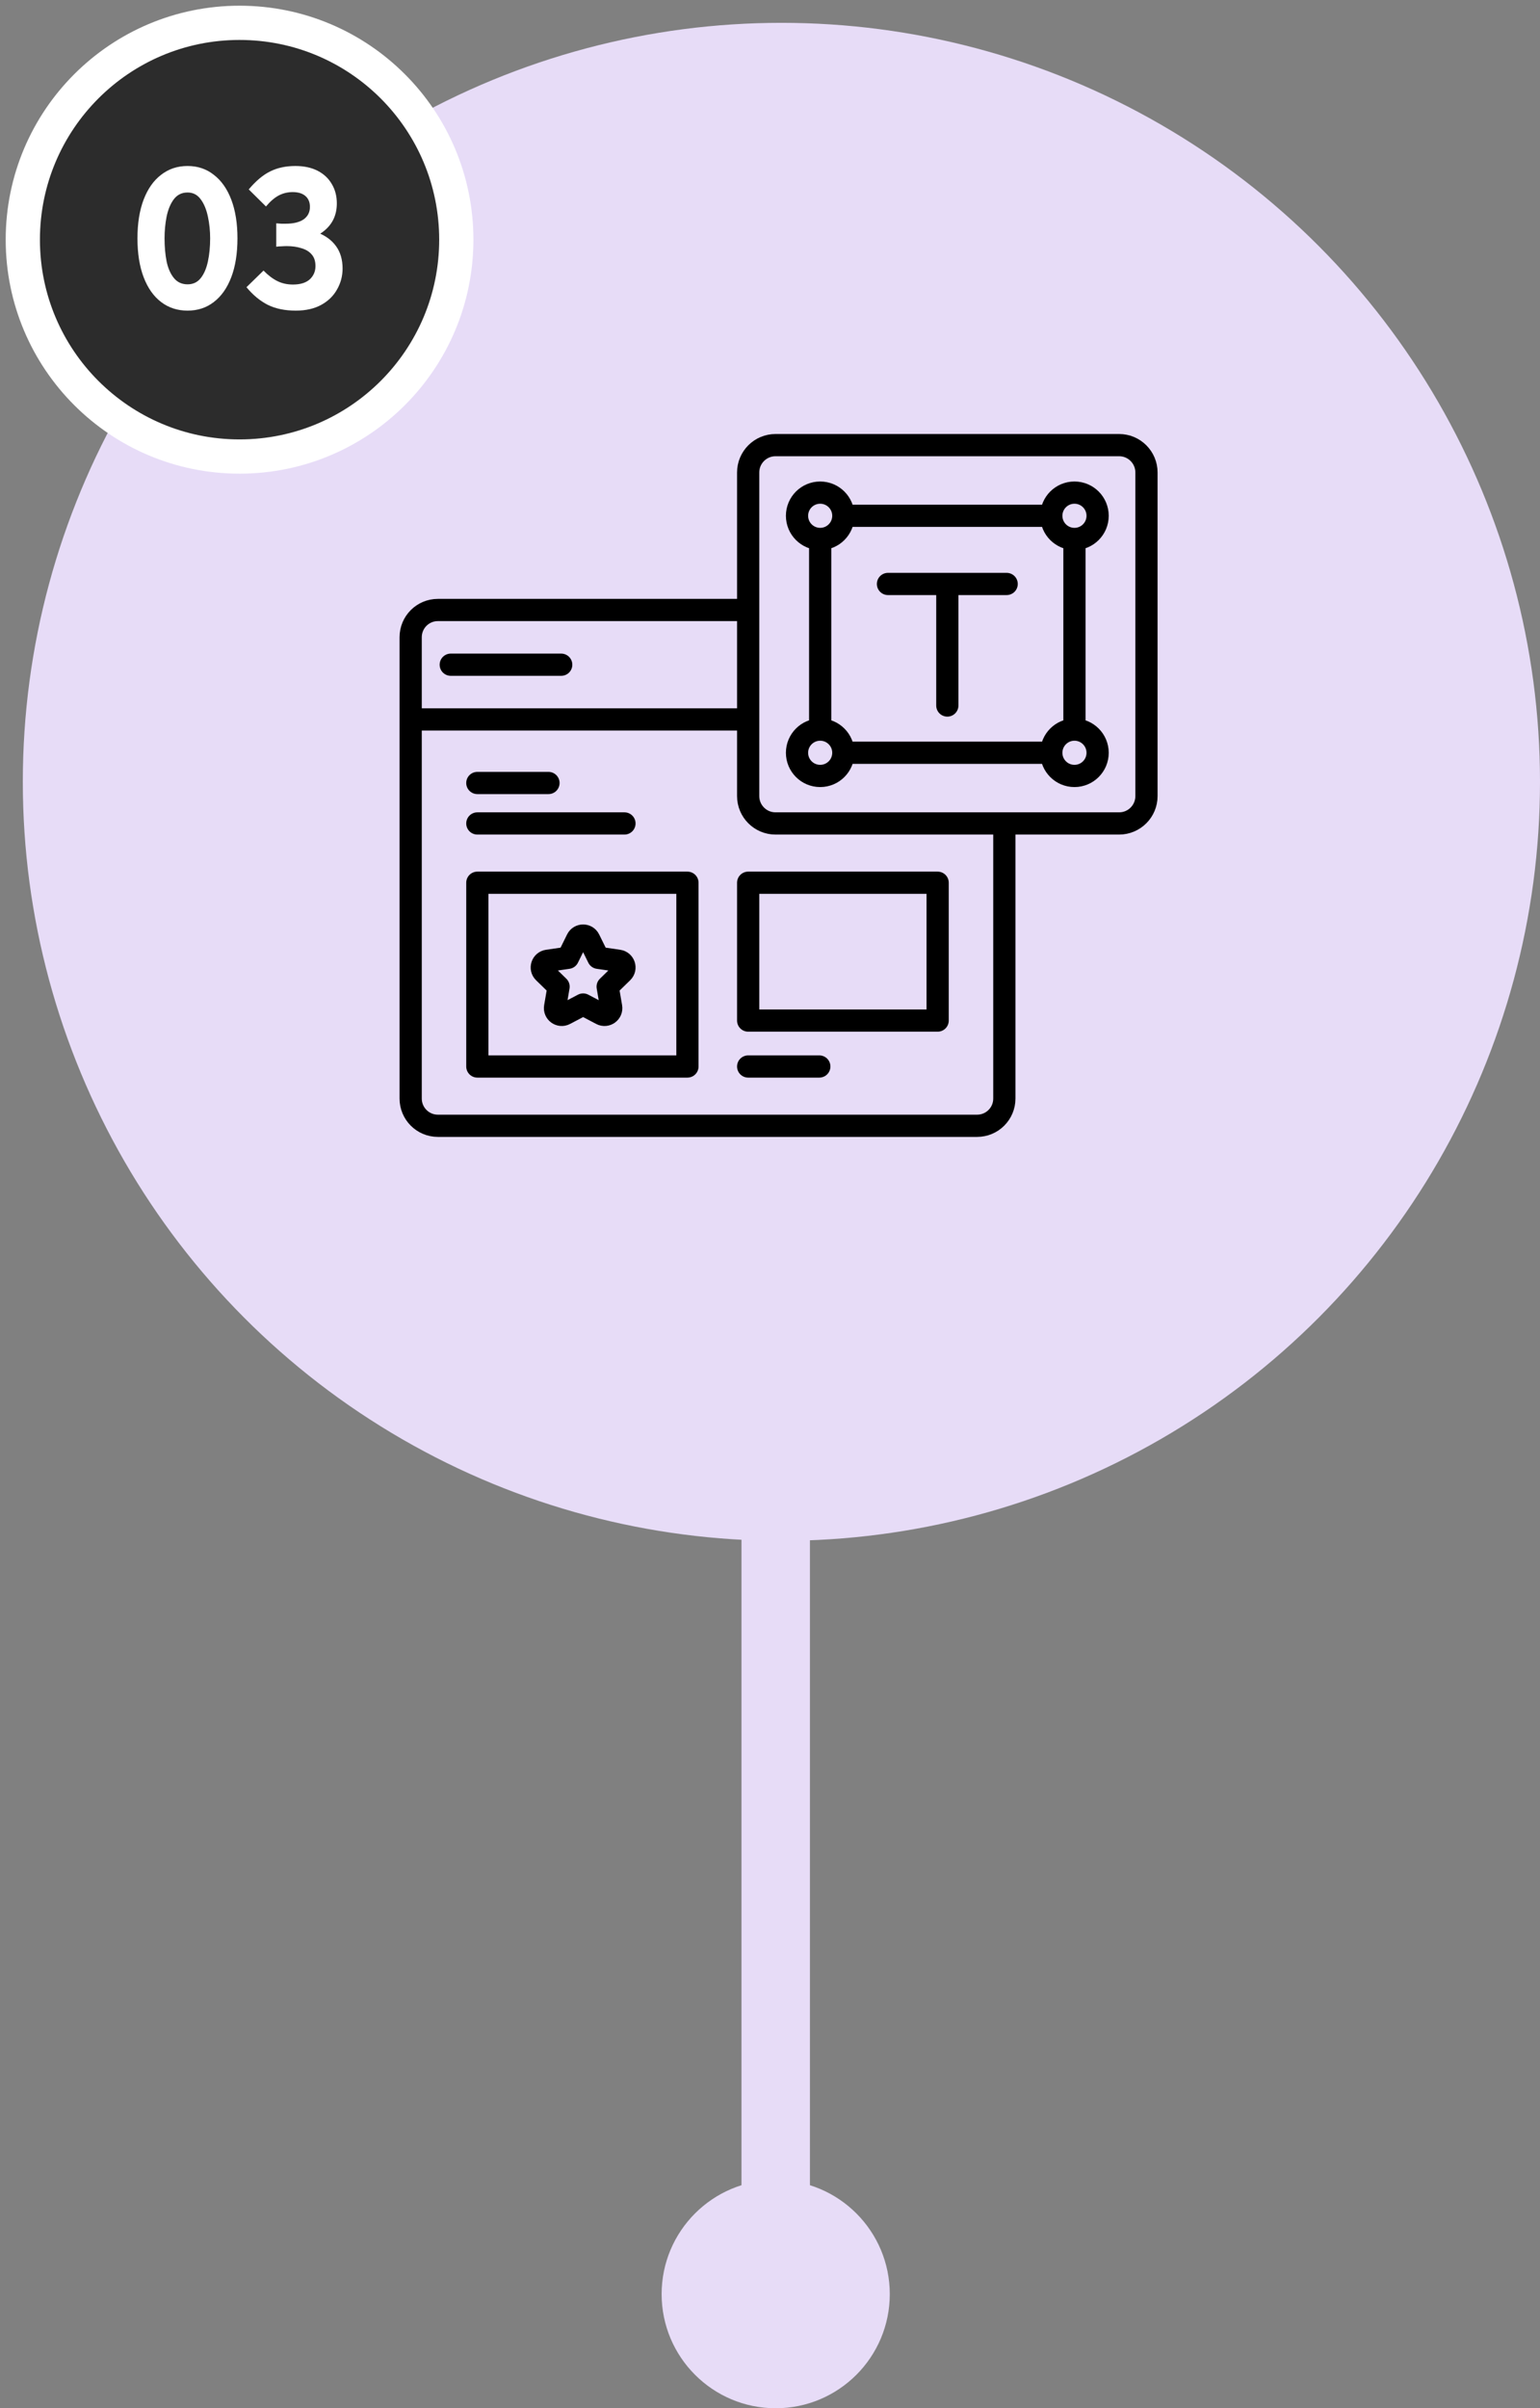 <svg xmlns:xlink="http://www.w3.org/1999/xlink" xmlns="http://www.w3.org/2000/svg" width="135" height="211" viewBox="0 0 135 211" fill="none"><rect x="0" y="0" width="135" height="211" fill="#808080" stroke="none"/><circle cx="68.5" cy="68.5" r="66.5" fill="#E7DCF7"></circle><circle cx="21" cy="21" r="19" fill="#2C2C2C" stroke="#FFFFFF" stroke-width="3px"></circle><circle cx="68" cy="201" r="10" fill="#E7DCF7"></circle><path d="M16.442 27.216C15.553 27.216 14.78 26.964 14.12 26.46C13.46 25.956 12.95 25.23 12.589 24.282C12.229 23.334 12.05 22.2 12.05 20.88C12.05 19.572 12.229 18.444 12.589 17.496C12.95 16.548 13.46 15.822 14.12 15.318C14.78 14.802 15.553 14.544 16.442 14.544C17.329 14.544 18.098 14.802 18.745 15.318C19.405 15.822 19.916 16.548 20.276 17.496C20.636 18.444 20.816 19.572 20.816 20.88C20.816 22.2 20.636 23.334 20.276 24.282C19.916 25.23 19.405 25.956 18.745 26.46C18.098 26.964 17.329 27.216 16.442 27.216ZM16.442 24.912C16.922 24.912 17.305 24.732 17.593 24.372C17.881 24.012 18.091 23.526 18.224 22.914C18.355 22.302 18.422 21.624 18.422 20.88C18.422 20.22 18.355 19.584 18.224 18.972C18.091 18.348 17.881 17.844 17.593 17.46C17.305 17.064 16.922 16.866 16.442 16.866C15.938 16.866 15.536 17.064 15.236 17.46C14.947 17.844 14.738 18.348 14.605 18.972C14.486 19.584 14.425 20.22 14.425 20.88C14.425 21.624 14.486 22.302 14.605 22.914C14.738 23.526 14.954 24.012 15.254 24.372C15.553 24.732 15.95 24.912 16.442 24.912ZM25.927 27.216C24.979 27.216 24.163 27.048 23.479 26.712C22.795 26.364 22.171 25.848 21.607 25.164L23.101 23.706C23.497 24.114 23.899 24.42 24.307 24.624C24.715 24.828 25.171 24.93 25.675 24.93C26.323 24.93 26.815 24.78 27.151 24.48C27.487 24.168 27.655 23.778 27.655 23.31C27.655 22.878 27.541 22.536 27.313 22.284C27.097 22.032 26.797 21.852 26.413 21.744C26.041 21.624 25.615 21.564 25.135 21.564C24.991 21.564 24.835 21.57 24.667 21.582C24.511 21.582 24.361 21.594 24.217 21.618V19.566C24.409 19.578 24.559 19.59 24.667 19.602C24.775 19.602 24.895 19.602 25.027 19.602C25.711 19.602 26.239 19.476 26.611 19.224C26.983 18.96 27.169 18.594 27.169 18.126C27.169 17.718 27.037 17.4 26.773 17.172C26.509 16.944 26.137 16.83 25.657 16.83C25.213 16.83 24.799 16.932 24.415 17.136C24.043 17.34 23.677 17.658 23.317 18.09L21.805 16.596C22.429 15.852 23.059 15.324 23.695 15.012C24.331 14.7 25.063 14.544 25.891 14.544C26.647 14.544 27.295 14.682 27.835 14.958C28.375 15.234 28.789 15.618 29.077 16.11C29.377 16.602 29.527 17.172 29.527 17.82C29.527 18.816 29.161 19.614 28.429 20.214C27.709 20.814 26.719 21.114 25.459 21.114V19.98C26.359 19.98 27.151 20.112 27.835 20.376C28.531 20.64 29.071 21.036 29.455 21.564C29.839 22.092 30.031 22.746 30.031 23.526C30.031 24.186 29.869 24.798 29.545 25.362C29.233 25.926 28.771 26.376 28.159 26.712C27.547 27.048 26.803 27.216 25.927 27.216Z" fill="#FFFFFF"></path><rect x="65" y="131" width="6" height="76" fill="#E7DCF7"></rect><path d="M88.043 72.147V96.253C88.043 97.569 86.975 98.637 85.658 98.637H38.385C37.068 98.637 36 97.569 36 96.253V63.034M65.586 63.034H36V55.829C36 54.511 37.067 53.445 38.384 53.445H65.586M39.514 58.239H49.197M65.586 93.442H71.822M41.844 68.602H48.08M41.844 72.147H54.741M92.158 45.191H73.929M92.158 65.955H73.929M71.899 63.926V47.223M94.189 63.926V47.223M77.842 51.164H88.246M83.044 61.814V51.164M41.844 77.342H60.262V93.442H41.844V77.342ZM51.648 82.3L52.447 83.919L54.234 84.179C54.719 84.25 54.913 84.846 54.562 85.188L53.269 86.448L53.574 88.228C53.657 88.712 53.15 89.08 52.716 88.852L51.118 88.011L49.519 88.852C49.085 89.08 48.578 88.712 48.661 88.228L48.966 86.448L47.673 85.188C47.322 84.846 47.516 84.25 48.001 84.179L49.788 83.919L50.587 82.3C50.804 81.861 51.431 81.861 51.648 82.3ZM65.586 77.342H82.196V89.417H65.586V77.342ZM98.105 72.147H67.983C66.659 72.147 65.586 71.074 65.586 69.75V41.397C65.586 40.073 66.659 39 67.983 39H98.105C99.429 39 100.502 40.073 100.502 41.397V69.75C100.502 71.074 99.429 72.147 98.105 72.147ZM96.22 45.191C96.22 46.313 95.311 47.222 94.189 47.222C93.068 47.222 92.159 46.313 92.159 45.191C92.159 44.07 93.068 43.161 94.189 43.161C95.311 43.161 96.22 44.07 96.22 45.191ZM96.22 65.956C96.22 67.077 95.311 67.986 94.189 67.986C93.068 67.986 92.159 67.077 92.159 65.956C92.159 64.834 93.068 63.925 94.189 63.925C95.311 63.925 96.22 64.834 96.22 65.956ZM73.929 45.191C73.929 46.313 73.02 47.222 71.899 47.222C70.777 47.222 69.868 46.313 69.868 45.191C69.868 44.07 70.777 43.161 71.899 43.161C73.02 43.161 73.929 44.07 73.929 45.191ZM73.929 65.956C73.929 67.077 73.02 67.986 71.899 67.986C70.777 67.986 69.868 67.077 69.868 65.956C69.868 64.834 70.777 63.925 71.899 63.925C73.02 63.925 73.929 64.834 73.929 65.956Z" stroke="#000000" stroke-width="1.947px" stroke-miterlimit="10" stroke-linecap="round" stroke-linejoin="round" fill="none"></path></svg>